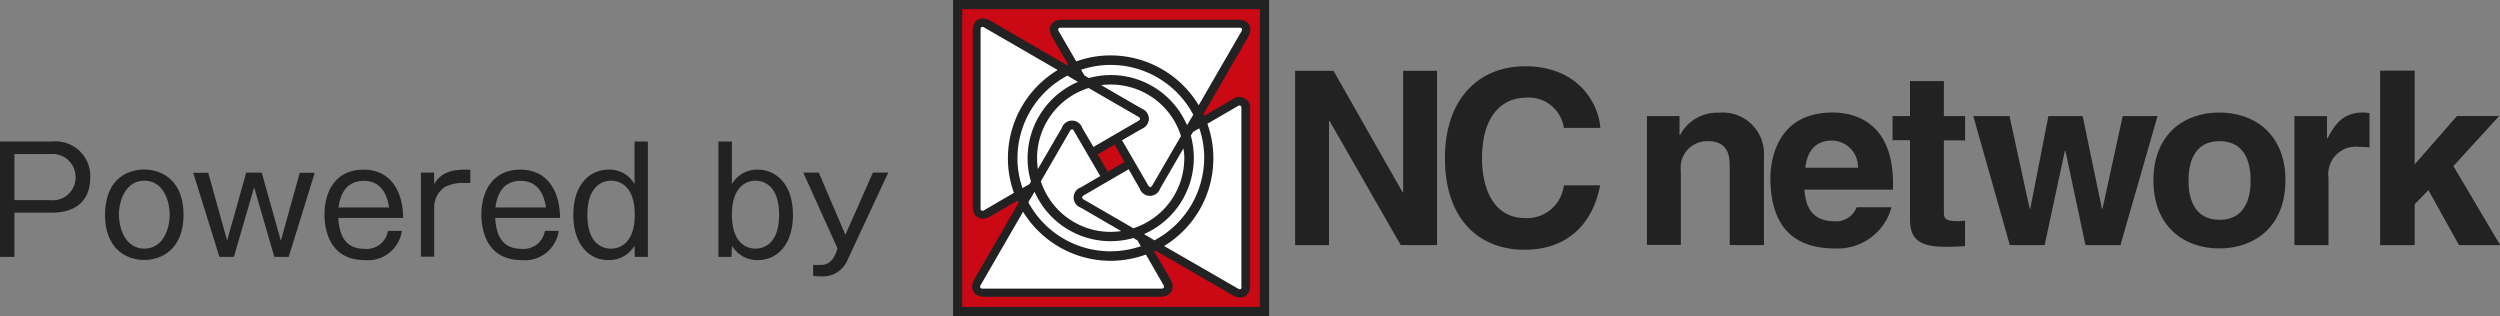 <svg id="poerd_by" data-name="poerd by" xmlns="http://www.w3.org/2000/svg" width="200.298" height="25.322" viewBox="0 0 200.298 25.322">
  <rect x="0" y="0" width="200.298" height="25.322" fill="#808080" stroke="none"/>
  <g id="グループ_1534" data-name="グループ 1534" transform="translate(76.357)">
    <g id="グループ_1532" data-name="グループ 1532" transform="translate(27.407 5.31)">
      <path id="パス_771" data-name="パス 771" d="M77.826,3.78h2.715V17.746h-2.91L71.93,7.8h-.045v9.946H69.17V3.78h3.075l5.535,9.736h.045Z" transform="translate(-69.17 -3.42)" fill="#222"/>
      <path id="パス_772" data-name="パス 772" d="M86.7,8.475a2.839,2.839,0,0,0-3.09-2.415c-1.4,0-3.465.93-3.465,4.875,0,2.505.99,4.77,3.465,4.77a2.972,2.972,0,0,0,3.09-2.625h2.91c-.585,3.03-2.565,5.16-6.061,5.16-3.705,0-6.376-2.505-6.376-7.336,0-4.875,2.82-7.366,6.421-7.366,4.185,0,5.866,2.88,6.031,4.935H86.7Z" transform="translate(-65.169 -3.54)" fill="#222"/>
      <path id="パス_773" data-name="パス 773" d="M97.306,16.626H94.591V10.34c0-.75-.045-2.04-1.77-2.04a2.119,2.119,0,0,0-2.145,2.385v5.926H87.96V6.29h2.61V7.805h.045a3.363,3.363,0,0,1,3.12-1.785,3.3,3.3,0,0,1,3.6,3.465v7.141Z" transform="translate(-59.772 -2.3)" fill="#222"/>
      <path id="パス_774" data-name="パス 774" d="M97.355,10.435c.15-1.365.84-2.175,2.115-2.175a2.1,2.1,0,0,1,2.1,2.175H97.355m4.11,3.165a1.749,1.749,0,0,1-1.755,1.125c-2.205,0-2.355-1.755-2.43-2.535h7.1v-.48c0-4.725-2.82-5.7-4.86-5.7-4.53,0-4.965,3.99-4.965,5.235,0,4.26,2.235,5.656,5.16,5.656a4.469,4.469,0,0,0,4.545-3.3h-2.79Z" transform="translate(-56.477 -2.305)" fill="#222"/>
      <path id="パス_775" data-name="パス 775" d="M105.19,7.135h1.7v1.95h-1.7v5.626c0,.6.015.84,1.125.84a3.8,3.8,0,0,0,.57-.045v2.055c-.435.015-.855.045-1.29.045h-.345c-2.355,0-2.775-.9-2.775-2.235V9.07h-1.4V7.135h1.4V4.33h2.715V7.135Z" transform="translate(-53.211 -3.145)" fill="#222"/>
      <path id="パス_776" data-name="パス 776" d="M117.181,16.536h-2.805L112.771,8.99h-.045l-1.62,7.546h-2.79L105.39,6.2h2.9l1.62,7.426h.045L111.406,6.2h2.745l1.545,7.426h.045l1.62-7.426h2.79Z" transform="translate(-51.055 -2.21)" fill="#222"/>
      <path id="パス_777" data-name="パス 777" d="M122.8,11.455c0,1.32-.39,3.15-2.49,3.15s-2.49-1.83-2.49-3.15.39-3.15,2.49-3.15,2.49,1.83,2.49,3.15m2.79,0c0-3.735-2.505-5.445-5.3-5.445s-5.28,1.71-5.28,5.445,2.505,5.445,5.28,5.445S125.586,15.191,125.586,11.455Z" transform="translate(-46.244 -2.305)" fill="#222"/>
      <path id="パス_778" data-name="パス 778" d="M122.54,6.3h2.61V8.08h.045c.555-1.05,1.185-2.07,2.835-2.07a3.1,3.1,0,0,1,.525.045v2.76a4.452,4.452,0,0,0-.78-.045,2.2,2.2,0,0,0-2.505,2.475v5.385h-2.73Z" transform="translate(-42.478 -2.305)" fill="#222"/>
      <path id="パス_779" data-name="パス 779" d="M129.86,17.746h-2.73V3.78h2.73v7.546l3.42-3.915h3.345l-3.66,4.005,3.75,6.331h-3.27l-2.46-4.425-1.125,1.155Z" transform="translate(-40.182 -3.42)" fill="#222"/>
      <path id="パス_780" data-name="パス 780" d="M129.86,17.746h-2.73V3.78h2.73v7.546l3.42-3.915h3.345l-3.66,4.005,3.75,6.331h-3.27l-2.46-4.425-1.125,1.155Z" transform="translate(-40.182 -3.42)" fill="#222"/>
    </g>
    <g id="グループ_1533" data-name="グループ 1533">
      <rect id="長方形_1192" data-name="長方形 1192" width="24.587" height="24.587" transform="translate(0.36 0.375)" fill="#ca0915"/>
      <path id="パス_781" data-name="パス 781" d="M52.16,1.806c0-.525.375-.735.825-.48l12.3,7.111a.5.5,0,0,1,0,.945l-12.3,7.1c-.45.255-.825.045-.825-.48Z" transform="translate(-50.27 0.609)" fill="#fff"/>
      <path id="パス_782" data-name="パス 782" d="M71.009,20.2c0,.525-.375.735-.825.48l-12.3-7.111a.5.5,0,0,1,0-.945l12.3-7.111c.45-.255.825-.045.825.48Z" transform="translate(-47.577 2.705)" fill="#fff"/>
      <path id="パス_783" data-name="パス 783" d="M52.706,20.109c-.525,0-.735-.375-.48-.825l7.1-12.3a.5.5,0,0,1,.945,0l7.1,12.3c.255.45.045.825-.48.825Z" transform="translate(-50.291 3.323)" fill="#fff"/>
      <path id="パス_784" data-name="パス 784" d="M71.092,1.26c.525,0,.735.375.48.825l-7.1,12.3a.5.5,0,0,1-.945,0l-7.1-12.3c-.255-.45-.045-.825.48-.825H71.092Z" transform="translate(-48.185 0.63)" fill="#fff"/>
      <path id="パス_785" data-name="パス 785" d="M59.265,10.271l3.66-2.13a.5.5,0,0,0,0-.945L56.88,3.7" transform="translate(-47.909 1.851)" fill="#fff"/>
      <path id="パス_786" data-name="パス 786" d="M59.485,10.646l-.33-.555,3.66-2.13c.135-.075.18-.15.18-.2s-.045-.12-.18-.2l-6.046-3.5.315-.555,6.046,3.5a.877.877,0,0,1,.5.75.877.877,0,0,1-.5.75Z" transform="translate(-47.964 1.76)" fill="#222"/>
      <path id="パス_787" data-name="パス 787" d="M50.9,0V25.322H76.222V0H50.9M75.487,24.587H51.635V.735H75.487Z" transform="translate(-50.9)" fill="#222"/>
      <path id="パス_788" data-name="パス 788" d="M72.741,7.489l-2.22,1.29c-.015-.045-.045-.09-.06-.135l3.555-6.151c.45-.78.09-1.41-.81-1.41H59.165c-.9,0-1.275.63-.825,1.41l1.275,2.19c-.03.015-.075.03-.105.045L53.39,1.174c-.78-.45-1.425-.075-1.425.81V16.025c0,.9.645,1.26,1.425.81l2.175-1.26c.03.06.045.12.075.18l-3.525,6.091c-.45.78-.09,1.44.81,1.44H66.966c.9,0,1.275-.66.825-1.44L66.5,19.64c.045-.015.075-.03.12-.045l6.151,3.555c.78.45,1.425.09,1.425-.81V8.3a.888.888,0,0,0-1.455-.81M58.85,2c-.09-.15-.015-.27.15-.27H73.357c.165,0,.24.12.15.27L70.071,7.939a8.242,8.242,0,0,0-7.051-3.99,7.966,7.966,0,0,0-2.76.48L58.85,2M68.916,12.185a5.892,5.892,0,0,1-4.08,5.611l-3.99-2.31c-.15-.09-.15-.225,0-.315l3.615-2.1.885,1.545a.864.864,0,0,0,1.635,0l1.86-3.21a3.359,3.359,0,0,1,.075.78m-3.75,6.586.27.465a7.645,7.645,0,0,1-2.43.405,7.469,7.469,0,0,1-6.586-3.93l.5-.84a6.652,6.652,0,0,0,6.091,3.96,6.74,6.74,0,0,0,1.83-.255l.33.2m-2.145-.69a5.88,5.88,0,0,1-5.6-4.05l2.34-4.05c.09-.15.225-.15.3,0l2.115,3.63-1.545.9a.864.864,0,0,0,0,1.635l3.225,1.875a7.633,7.633,0,0,1-.84.06m-5.9-5.9A5.9,5.9,0,0,1,61.25,6.559l4.005,2.31c.15.09.15.225,0,.315l-3.615,2.1-.9-1.53a.864.864,0,0,0-1.635,0l-1.92,3.3a5.655,5.655,0,0,1-.06-.87m6.2-1.1.81,1.4-1.35.78-.81-1.4,1.35-.78m3.015,3.3c-.09.15-.225.15-.3,0l-2.115-3.645,1.56-.9a.864.864,0,0,0,0-1.635l-3.24-1.875a6.609,6.609,0,0,1,.78-.045,5.885,5.885,0,0,1,5.626,4.125l-2.31,3.975M63.021,5.524a6.815,6.815,0,0,0-1.77.24l-.33-.2L60.65,5.1a7.339,7.339,0,0,1,2.37-.39A7.5,7.5,0,0,1,69.636,8.7l-.5.84a6.652,6.652,0,0,0-6.121-4.02M55.265,14.96l-2.4,1.4c-.15.09-.27.015-.27-.15V1.849c0-.165.12-.24.27-.15l5.911,3.42a8.249,8.249,0,0,0-3.99,7.066,8.114,8.114,0,0,0,.48,2.775m.285-2.775a7.48,7.48,0,0,1,4.005-6.616l.84.5a6.666,6.666,0,0,0-4.035,6.121,6.414,6.414,0,0,0,.27,1.86l-.12.21-.555.315a7.051,7.051,0,0,1-.405-2.385m11.7,10.171c.09.15.015.27-.15.27H52.745c-.165,0-.24-.12-.15-.27L56,16.475a8.242,8.242,0,0,0,7.021,3.93,8.381,8.381,0,0,0,2.82-.5l1.41,2.445m-.72-3.585-.84-.5a6.684,6.684,0,0,0,3.99-6.106,7.02,7.02,0,0,0-.24-1.785l.18-.3.5-.285a7.339,7.339,0,0,1,.39,2.37,7.516,7.516,0,0,1-3.975,6.6m6.976,3.735c0,.165-.12.24-.27.15L67.3,19.22a8.21,8.21,0,0,0,3.945-7.036,8.092,8.092,0,0,0-.48-2.76L73.221,8c.15-.09.27-.015.27.15V22.506Z" transform="translate(-50.389 0.491)" fill="#222"/>
    </g>
  </g>
  <g id="グループ_1535" data-name="グループ 1535" transform="translate(0 11.341)">
    <path id="パス_789" data-name="パス 789" d="M4.14,7.56a2.776,2.776,0,0,1,3.09,2.865c0,2.01-1.305,2.835-3.09,2.835H1.155V16.8H0V7.56ZM1.155,8.565v3.69h2.9a1.817,1.817,0,0,0,2-1.83,1.836,1.836,0,0,0-2-1.86Z" transform="translate(0 -7.56)" fill="#222"/>
    <path id="パス_790" data-name="パス 790" d="M11.9,12.68C11.9,15.4,10.2,16.3,8.76,16.3c-1.71,0-3.15-1.155-3.15-3.57,0-3.2,2.115-3.675,3.15-3.675C10.2,9.065,11.9,9.95,11.9,12.68Zm-5.175,0c0,1.125.525,2.715,2.04,2.715s2.025-1.62,2.025-2.715c0-1.11-.51-2.73-2.025-2.73S6.72,11.555,6.72,12.68Z" transform="translate(2.806 -6.815)" fill="#222"/>
    <path id="パス_791" data-name="パス 791" d="M11.52,9.22l1.515,5.445,1.53-5.445H15.81l1.53,5.46,1.515-5.445h1.2l-2.085,6.736H16.816L15.2,10.39l-1.62,5.581H12.42l-2.1-6.736h1.2Z" transform="translate(5.161 -6.73)" fill="#222"/>
    <path id="パス_792" data-name="パス 792" d="M23.526,13.965a2.727,2.727,0,0,1-2.985,2.34c-2.925,0-3.21-2.655-3.21-3.63,0-2,.99-3.615,3.12-3.615,2.1,0,3.165,1.62,3.18,3.87H18.44c.075,1.47.615,2.475,2.1,2.475a1.721,1.721,0,0,0,1.875-1.44h1.11Zm-1.02-1.875c-.2-1.335-.84-2.13-2.04-2.13-1.185,0-1.845.8-2.01,2.13Z" transform="translate(8.667 -6.81)" fill="#222"/>
    <path id="パス_793" data-name="パス 793" d="M23.53,9.3l.015.93c.2-.345.675-1.17,2.415-1.17h.48v1.065h-.525a3.27,3.27,0,0,0-1.47.3,1.939,1.939,0,0,0-.9,1.62v3.99H22.48V9.3Z" transform="translate(11.243 -6.81)" fill="#222"/>
    <path id="パス_794" data-name="パス 794" d="M31.906,13.965a2.727,2.727,0,0,1-2.985,2.34c-2.925,0-3.21-2.655-3.21-3.63,0-2,.99-3.615,3.12-3.615,2.1,0,3.165,1.62,3.18,3.87H26.82c.075,1.47.615,2.475,2.1,2.475a1.721,1.721,0,0,0,1.875-1.44h1.11Zm-1.02-1.875c-.2-1.335-.84-2.13-2.04-2.13s-1.845.8-2.01,2.13Z" transform="translate(12.858 -6.81)" fill="#222"/>
    <path id="パス_795" data-name="パス 795" d="M36.591,7.56V16.8H35.54l-.015-.9a2.348,2.348,0,0,1-2.115,1.155c-1.545,0-2.79-1.275-2.79-3.615,0-2.6,1.455-3.63,2.82-3.63a2.3,2.3,0,0,1,2.085,1.155V7.56Zm-4.845,5.866c0,2.445,1.335,2.715,1.89,2.715.51,0,1.905-.24,1.905-2.715,0-2.385-1.275-2.73-1.905-2.73C33.17,10.7,31.745,10.92,31.745,13.426Z" transform="translate(15.314 -7.56)" fill="#222"/>
    <path id="パス_796" data-name="パス 796" d="M39.45,7.56v3.405A2.323,2.323,0,0,1,41.52,9.81c1.365,0,2.82,1.05,2.82,3.63,0,2.325-1.23,3.615-2.79,3.615a2.339,2.339,0,0,1-2.1-1.155l-.03.9H38.37V7.56Zm0,5.866c0,2.385,1.29,2.715,1.89,2.715.435,0,1.89-.18,1.89-2.715,0-2.43-1.32-2.73-1.89-2.73C40.875,10.7,39.45,10.905,39.45,13.426Z" transform="translate(19.19 -7.56)" fill="#222"/>
    <path id="パス_797" data-name="パス 797" d="M44.145,9.22l2.13,4.98,2.205-4.98h1.23l-3.33,7.141a2.125,2.125,0,0,1-2.085,1.17,3.058,3.058,0,0,1-.6-.045v-.87h.51c.42,0,1.05-.015,1.44-1.32L42.9,9.22Z" transform="translate(21.456 -6.73)" fill="#222"/>
  </g>
</svg>

